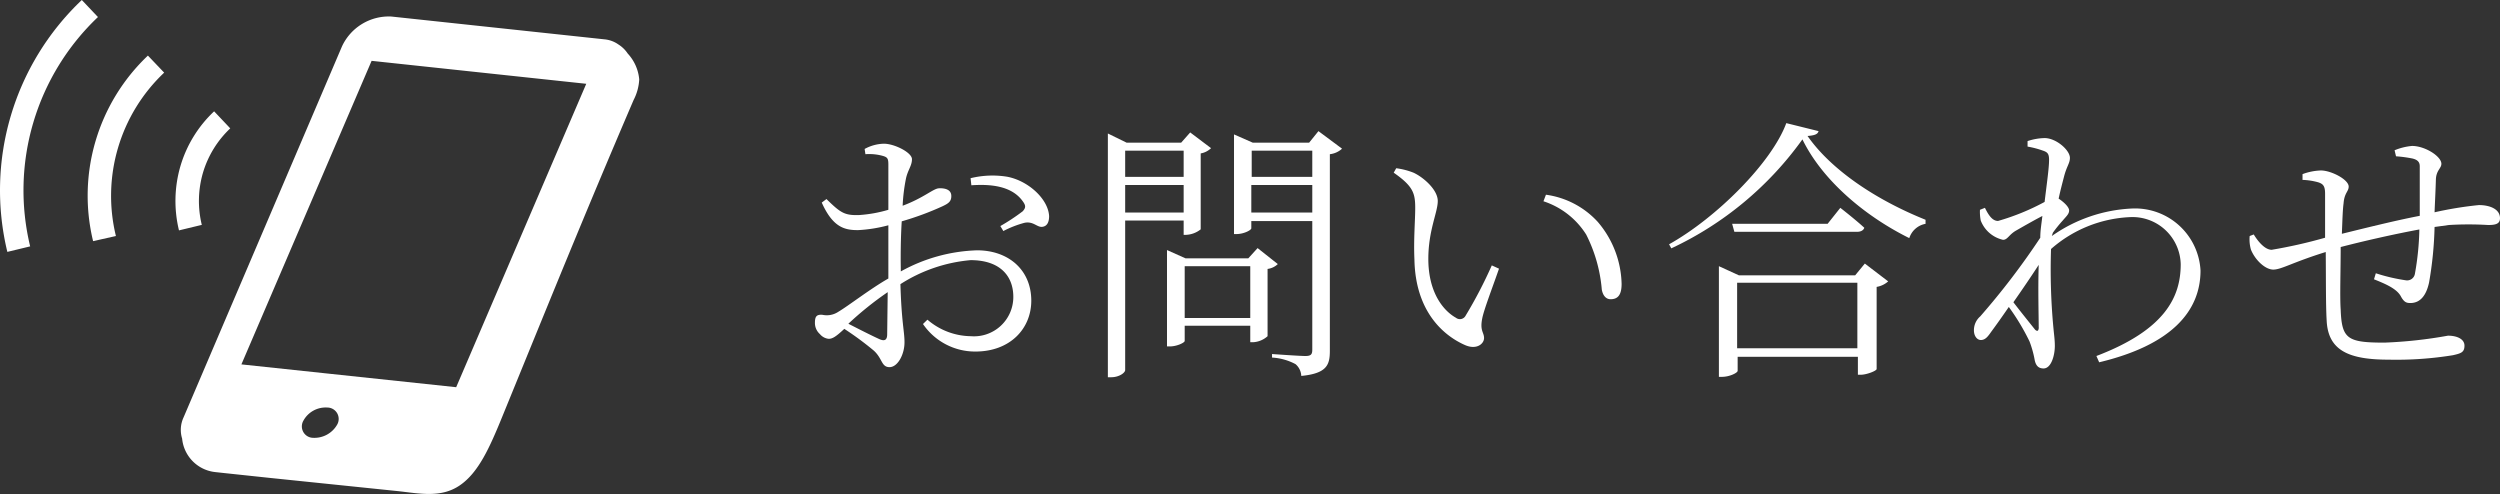 <svg xmlns="http://www.w3.org/2000/svg" viewBox="0 0 190.66 37.68"><rect x="0" y="0" width="190.66" height="37.68" fill="#333333" stroke="none"/><defs><style>.cls-1{fill:#fff;}</style></defs><g id="レイヤー_2" data-name="レイヤー 2"><g id="枠"><path class="cls-1" d="M68.7,20.7a12.75,12.75,0,0,1,5.81-1.61c2.42,0,4.14,1.51,4.14,3.84,0,2.14-1.62,3.88-4.26,3.88a4.81,4.81,0,0,1-4-2.1l.34-.33a5.16,5.16,0,0,0,3.31,1.26,3,3,0,0,0,3.24-3c0-1.58-1-2.8-3.26-2.8a11.8,11.8,0,0,0-5.35,1.83c.08,2.85.31,3.63.31,4.39C69,27,68.47,28,67.84,28s-.53-.65-1.2-1.26a23.65,23.65,0,0,0-2.25-1.66c-.63.59-.9.76-1.19.76a1,1,0,0,1-.67-.36,1.13,1.13,0,0,1-.38-.86c0-.48.12-.65.58-.61a1.58,1.58,0,0,0,1.2-.23c.78-.46,2.42-1.74,3.82-2.54V17.18a11,11,0,0,1-2.31.37c-1,0-1.91-.18-2.77-2.1l.36-.27c1.07,1.05,1.38,1.26,2.5,1.22A10.2,10.2,0,0,0,67.75,16c0-1.55,0-3,0-3.46s-.08-.55-.42-.65A3.86,3.86,0,0,0,66,11.76l-.06-.4a3.2,3.2,0,0,1,1.47-.4c.8,0,2.14.67,2.14,1.18s-.32.82-.46,1.49a13.49,13.49,0,0,0-.25,2.06c1.63-.61,2.33-1.31,2.77-1.33s.92.09.94.55-.23.61-.67.82a22.31,22.31,0,0,1-3.11,1.15c-.06.95-.08,1.95-.08,2.92Zm-1,1.58a25.32,25.32,0,0,0-3,2.41c.78.4,1.72.88,2.38,1.18.44.19.58,0,.58-.38Zm6.32-8.69a7,7,0,0,1,2.8-.11c1.61.31,3.12,1.7,3.19,3,0,.42-.13.78-.53.82s-.67-.44-1.34-.31a7.78,7.78,0,0,0-1.62.63l-.23-.38A15.36,15.36,0,0,0,78,16.11c.23-.26.25-.42,0-.76-.84-1.18-2.46-1.32-3.92-1.22Z"/><path class="cls-1" d="M85.81,16.82v11.4c0,.21-.46.55-1.07.55h-.25V10.18l1.43.7h4.16l.69-.78,1.59,1.2a1.49,1.49,0,0,1-.79.4v5.79a1.92,1.92,0,0,1-1.12.42h-.18V16.82Zm0-5.33v2h4.46v-2Zm4.46,4.72v-2.1H85.81v2.1Zm7.18,3.93a1.38,1.38,0,0,1-.78.37v5.13a1.8,1.8,0,0,1-1.11.46h-.21V24.84h-5V26c0,.13-.59.42-1.14.42H89V19.07l1.41.63h4.79l.71-.78Zm-2.1,4.11V20.3h-5v3.95Zm7-12.91a1.65,1.65,0,0,1-.93.42v15c0,1.07-.23,1.72-2.18,1.91a1.24,1.24,0,0,0-.44-.9,4.3,4.3,0,0,0-1.79-.5V27s2.1.15,2.54.15.53-.13.53-.49v-9.8H95.43v.55c0,.14-.57.44-1.13.44h-.19V10.25l1.43.63h4.3l.71-.88Zm-6.89.15v2h4.62v-2Zm4.62,4.72v-2.1H95.43v2.1Z"/><path class="cls-1" d="M107.93,15.87c0-1.13-.15-1.66-1.64-2.7l.19-.34a5.54,5.54,0,0,1,1.32.34c.76.35,1.85,1.3,1.85,2.16s-.72,2.24-.72,4.41c0,2.66,1.22,4,2.1,4.49a.49.49,0,0,0,.74-.15,34.14,34.14,0,0,0,2-3.84l.55.25c-.48,1.39-1.16,3.15-1.28,3.8-.19.95.14,1.05.14,1.49s-.56.91-1.42.55c-1.64-.71-3.82-2.54-3.89-6.55C107.8,18.27,107.93,16.82,107.93,15.87Zm9.78-.52.19-.5a6.56,6.56,0,0,1,3.95,2.07,7.52,7.52,0,0,1,1.82,4.73c0,.82-.27,1.17-.84,1.17-.33,0-.58-.25-.67-.73a11.33,11.33,0,0,0-1.19-4.2A6.07,6.07,0,0,0,117.71,15.35Z"/><path class="cls-1" d="M138.69,10c-.06.25-.33.33-.84.37,1.85,2.65,5.33,4.92,9,6.39l0,.31a1.6,1.6,0,0,0-1.24,1.09c-3.47-1.72-6.66-4.47-8.15-7.53a25.67,25.67,0,0,1-10,8.31l-.17-.31c3.59-2,7.83-6.22,8.94-9.24Zm3.53,10.1L144,21.46a1.76,1.76,0,0,1-.88.42v6.26c0,.14-.76.44-1.22.44h-.21V27.21h-9.17v1.07c0,.15-.61.46-1.2.46h-.23V20.3l1.53.7h8.86Zm-1.87-4.25s1.11.86,1.83,1.52c-.07.21-.28.31-.57.31h-9.34l-.17-.61h7.28Zm1.3,10.71v-5h-9.17v5Z"/><path class="cls-1" d="M156.48,18a11.51,11.51,0,0,1,6.17-2.1,5,5,0,0,1,5.17,4.73c0,3.13-2.25,5.69-7.73,7l-.21-.48c5.25-2,6.43-4.51,6.43-7a3.68,3.68,0,0,0-3.89-3.59,9.76,9.76,0,0,0-6,2.43,47.6,47.6,0,0,0,.18,6c.05.55.11.92.11,1.39,0,.71-.27,1.72-.86,1.72-.4,0-.61-.23-.69-.72a7.86,7.86,0,0,0-.38-1.34,17,17,0,0,0-1.58-2.63c-.48.7-.94,1.35-1.34,1.89-.25.36-.44.61-.76.63s-.56-.31-.56-.73a1.39,1.39,0,0,1,.48-1.07,56.12,56.12,0,0,0,4.58-6c0-.57.1-1.12.16-1.66-.71.37-1.44.79-2,1.11s-.65.71-1,.71a2.38,2.38,0,0,1-1.7-1.47A3.36,3.36,0,0,1,151,16l.38-.15c.31.64.6,1,1,1a17.68,17.68,0,0,0,3.55-1.45c.17-1.43.34-2.58.34-3.21,0-.48-.13-.59-.49-.71a6.92,6.92,0,0,0-1.15-.3l0-.42a4.42,4.42,0,0,1,1.3-.23c.88,0,1.93.92,1.93,1.51,0,.42-.25.63-.46,1.47-.08.32-.25.93-.4,1.64.36.23.8.63.8.9s-.21.44-.48.76a10.27,10.27,0,0,0-.76.94Zm-1,7c0-1-.06-2.91,0-4.8-.57.88-1.26,1.89-1.93,2.85.61.8,1.36,1.72,1.66,2.1C155.37,25.28,155.47,25.28,155.49,24.94Z"/><path class="cls-1" d="M182.62,11.46a4.53,4.53,0,0,1,1.33-.33c1,0,2.24.8,2.24,1.36,0,.36-.4.49-.42,1.22s-.06,1.49-.1,2.48a27.82,27.82,0,0,1,3.38-.55c.86,0,1.61.32,1.61,1,0,.42-.31.52-.9.52a25,25,0,0,0-3,0l-1.09.15a28.14,28.14,0,0,1-.42,4.24c-.22,1-.68,1.56-1.43,1.56-.3,0-.47-.07-.7-.47-.31-.63-1.23-1-2.07-1.34l.14-.46a13.8,13.8,0,0,0,2.31.54.6.6,0,0,0,.67-.5,21.1,21.1,0,0,0,.34-3.38c-2.06.38-4.47.94-6,1.34,0,1.83-.07,3.8,0,4.77.08,2.25.52,2.52,3.35,2.52a34.36,34.36,0,0,0,4.83-.53c.7,0,1.26.26,1.26.76s-.25.59-.88.73a27,27,0,0,1-4.87.34c-3,0-4.66-.65-4.76-3-.07-1.16-.05-3.21-.07-5.21-2.52.78-3.38,1.34-4,1.34s-1.38-.73-1.7-1.51a2.77,2.77,0,0,1-.1-1.05l.31-.12c.34.56.86,1.17,1.37,1.17a36.91,36.91,0,0,0,4.07-.92c0-1.45,0-2.75,0-3.36s-.17-.74-.5-.86a5,5,0,0,0-1.22-.19l0-.44A4.41,4.41,0,0,1,177,13c.78,0,2.12.69,2.12,1.23,0,.38-.33.47-.39,1.28-.07.51-.09,1.35-.13,2.32,1.39-.34,4-1,5.94-1.37,0-1.28,0-2.94,0-3.78,0-.34-.19-.5-.55-.59a9.92,9.92,0,0,0-1.26-.17Z"/><path class="cls-1" d="M47.87,4.08a2.34,2.34,0,0,0-.71-.69v0A2.18,2.18,0,0,0,46.1,3L29.84,1.26a3.94,3.94,0,0,0-3.76,2.28L14,31.83a2.26,2.26,0,0,0-.11,1.62A2.84,2.84,0,0,0,16.39,36l.64.07,3.58.38,9.69,1c1.68.18,3.32.55,4.76-.43s2.29-2.9,3.26-5.28c3.65-8.93,6.2-15.25,10-24.11a3.83,3.83,0,0,0,.43-1.57h0A3.33,3.33,0,0,0,47.87,4.08ZM25.71,32.39a2,2,0,0,1-1.83,1,.87.87,0,0,1-.74-1.31,1.93,1.93,0,0,1,1.81-1A.87.87,0,0,1,25.71,32.39Zm9.08-2.86L18.41,27.79,28.34,4.64,44.71,6.39Z"/><path class="cls-1" d="M7.47,1.3,6.24,0A20,20,0,0,0,.56,19.21l1.74-.42A18.22,18.22,0,0,1,7.47,1.3Z"/><path class="cls-1" d="M7.29,10.75a14.71,14.71,0,0,0-.19,7.64L8.84,18A12.93,12.93,0,0,1,12.52,5.54l-1.24-1.3A14.72,14.72,0,0,0,7.29,10.75Z"/><path class="cls-1" d="M15.48,13.17a7.64,7.64,0,0,1,2.08-3.38l-1.23-1.3a9.36,9.36,0,0,0-2.57,4.18,9.49,9.49,0,0,0-.11,4.9l1.74-.42A7.69,7.69,0,0,1,15.48,13.17Z"/></g></g></svg>